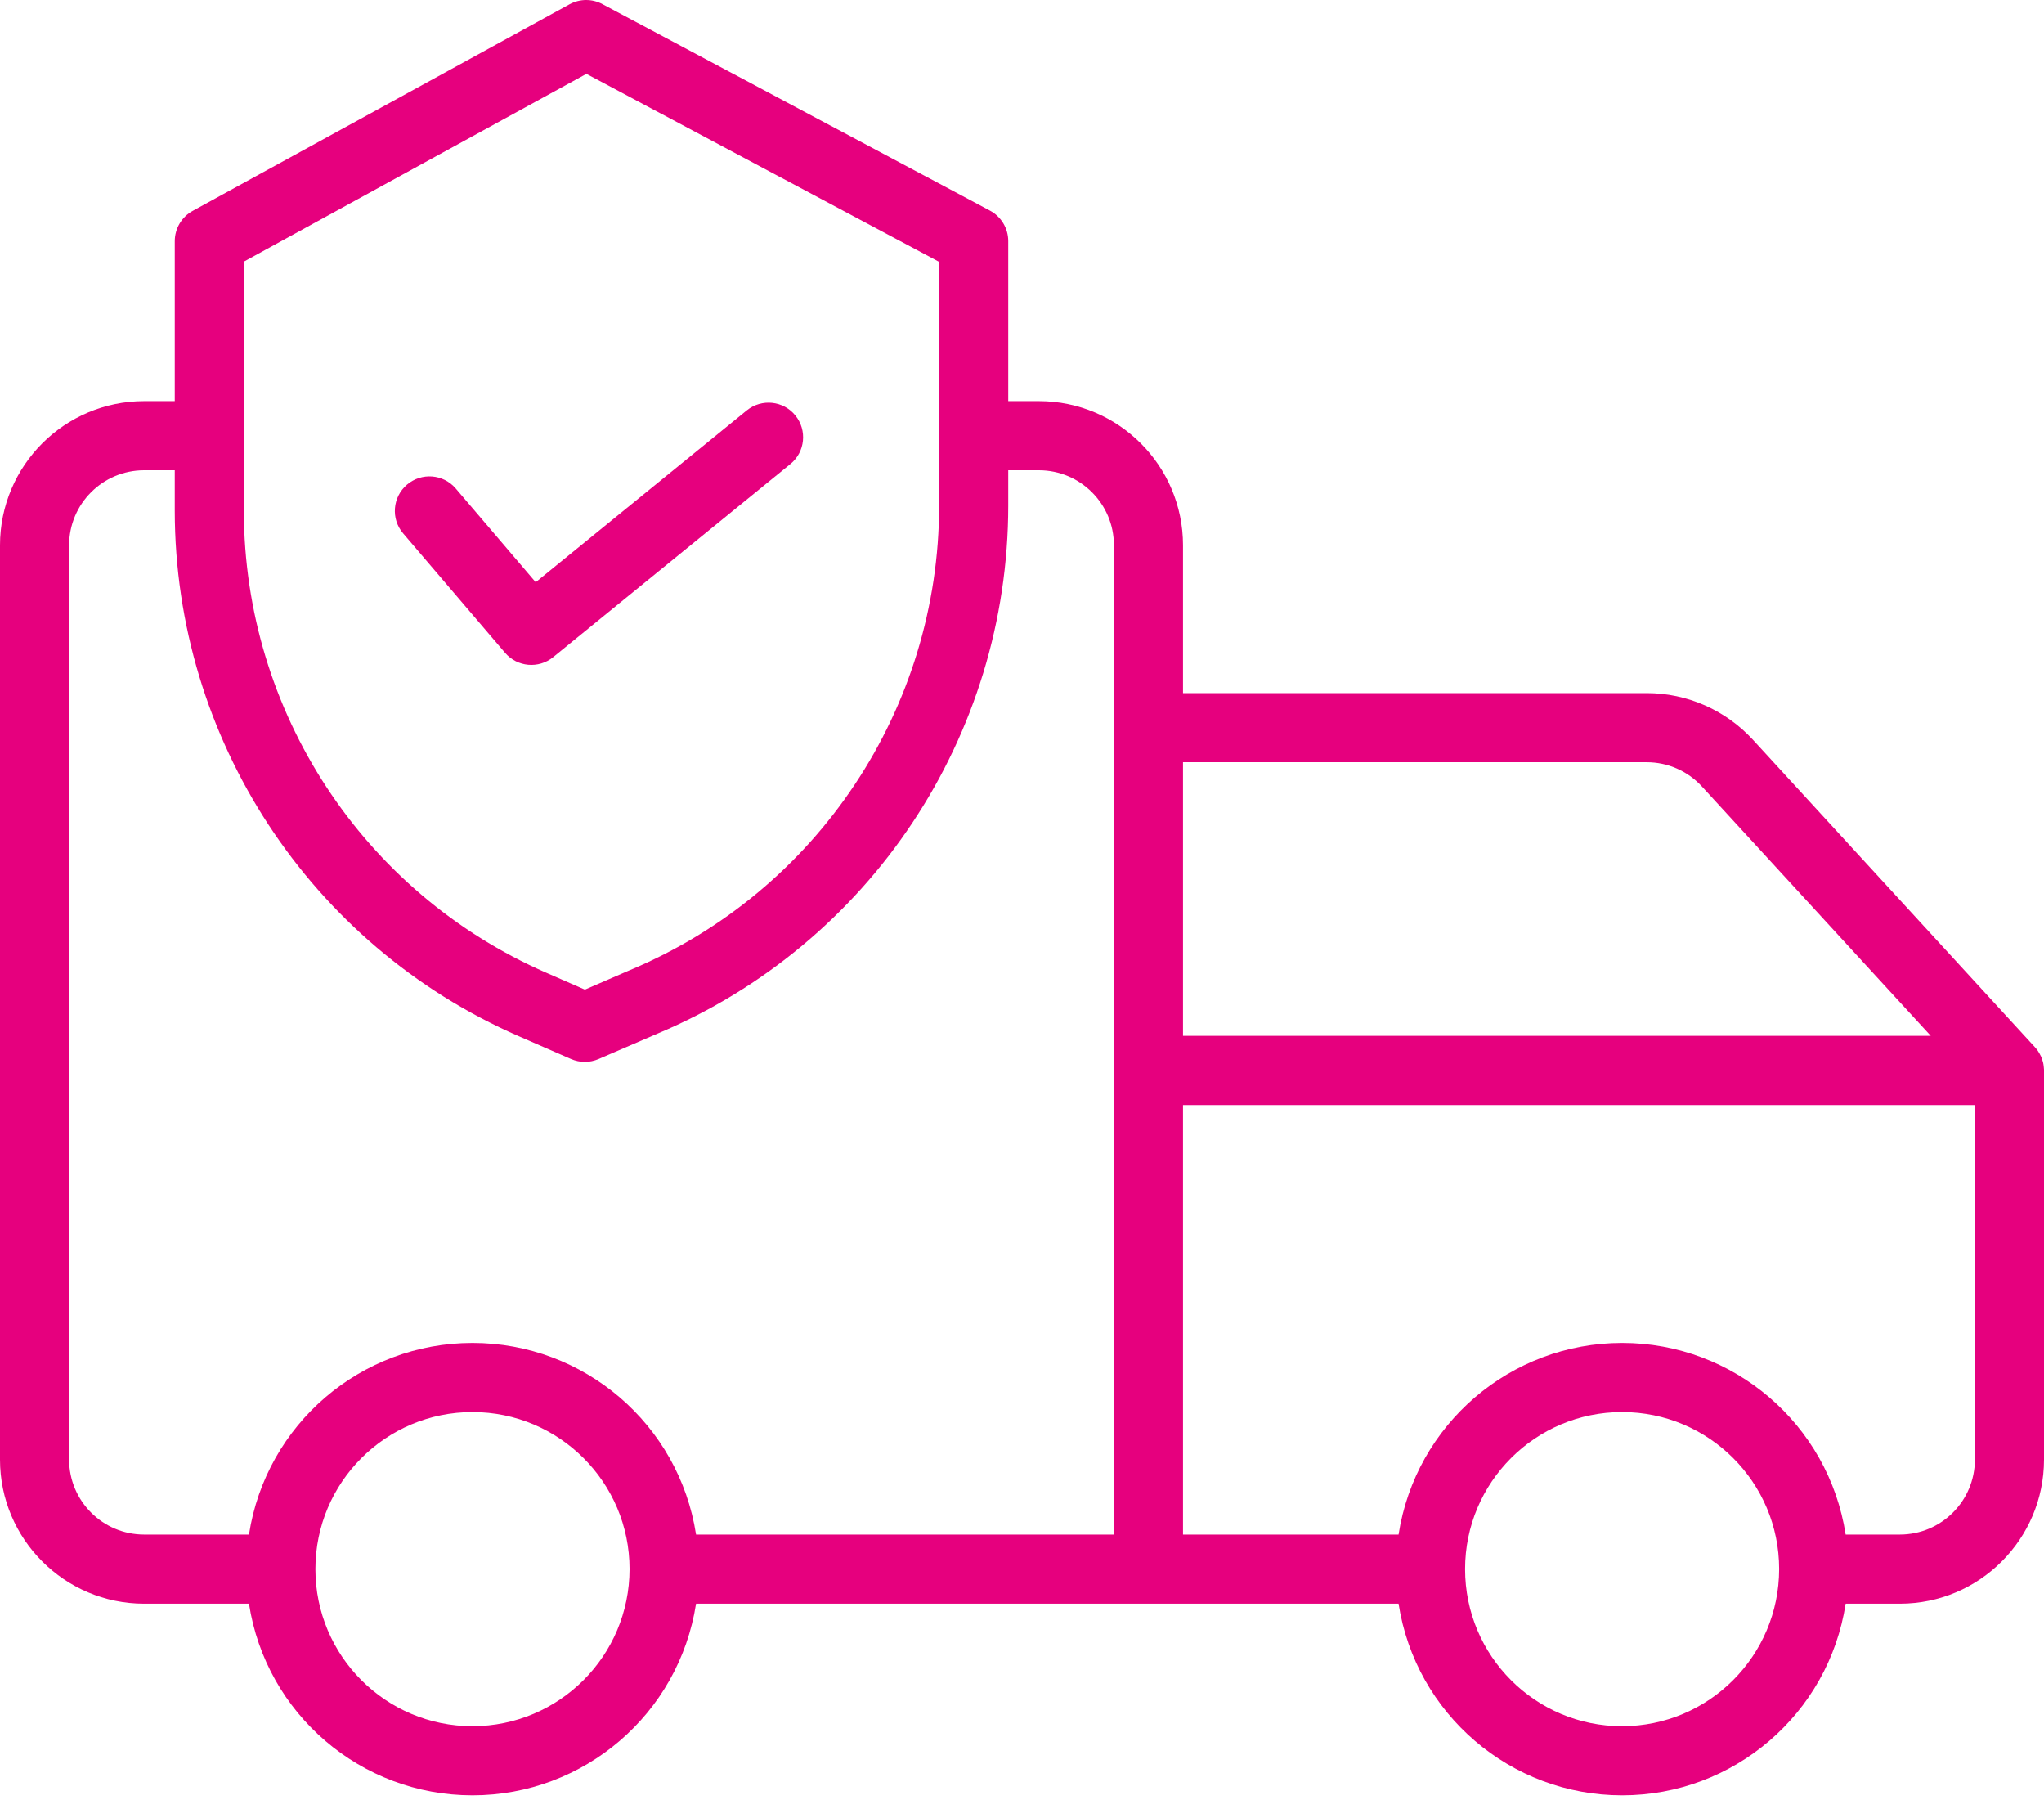 <svg width="26" height="23" viewBox="0 0 26 23" fill="none" xmlns="http://www.w3.org/2000/svg">
    <path d="M25.998 13.579C25.998 13.572 25.997 13.565 25.996 13.558C25.995 13.552 25.994 13.543 25.993 13.536C25.991 13.529 25.99 13.522 25.989 13.515C25.987 13.508 25.985 13.501 25.983 13.494C25.981 13.488 25.979 13.481 25.977 13.474C25.975 13.467 25.972 13.46 25.97 13.454C25.967 13.447 25.964 13.44 25.962 13.434C25.959 13.427 25.955 13.421 25.952 13.415C25.949 13.408 25.946 13.402 25.942 13.396C25.938 13.389 25.935 13.383 25.931 13.378C25.927 13.371 25.923 13.365 25.919 13.359C25.914 13.352 25.91 13.348 25.906 13.342C25.902 13.337 25.896 13.33 25.891 13.324C25.889 13.321 25.887 13.318 25.884 13.316L22.297 9.407C21.949 9.029 21.46 8.814 20.947 8.814H15.048V6.933C15.047 5.922 14.228 5.102 13.216 5.101H12.825V3.066C12.825 2.904 12.736 2.755 12.592 2.678L7.663 0.052C7.532 -0.018 7.375 -0.017 7.245 0.054L2.452 2.681C2.311 2.758 2.223 2.906 2.223 3.067V5.101H1.832C0.821 5.102 0.001 5.922 0 6.933V18.562C0.001 19.573 0.821 20.393 1.832 20.394H3.167C3.384 21.796 4.591 22.831 6.01 22.831C7.43 22.831 8.636 21.796 8.854 20.394H17.79C18.007 21.796 19.214 22.831 20.634 22.831C22.053 22.831 23.26 21.796 23.477 20.394H24.168C25.179 20.393 25.999 19.573 26 18.562V13.613C26 13.609 26 13.606 26 13.602C25.999 13.594 25.999 13.586 25.998 13.579ZM20.947 9.693C21.214 9.693 21.468 9.805 21.649 10.002L24.56 13.173H15.048V9.693H20.947ZM3.102 3.327L7.459 0.939L11.946 3.33V6.429C11.945 9.009 10.397 11.337 8.018 12.335L8.015 12.336L7.44 12.585L6.95 12.371C4.615 11.351 3.105 9.045 3.102 6.498V3.327ZM0.879 18.562V6.933C0.88 6.407 1.306 5.981 1.832 5.98H2.223V6.498C2.226 9.395 3.943 12.017 6.598 13.177L7.263 13.467C7.375 13.516 7.501 13.516 7.613 13.468L8.362 13.145C11.066 12.009 12.825 9.362 12.825 6.429V5.98H13.216C13.742 5.981 14.169 6.407 14.169 6.933V19.515H8.854C8.637 18.112 7.43 17.078 6.01 17.078C4.591 17.078 3.384 18.112 3.167 19.515H1.832C1.306 19.514 0.88 19.088 0.879 18.562ZM6.01 21.952C4.907 21.952 4.012 21.058 4.012 19.954C4.012 18.851 4.907 17.957 6.01 17.957C7.113 17.957 8.008 18.851 8.008 19.954C8.007 21.057 7.113 21.951 6.01 21.952ZM20.633 21.952C19.53 21.952 18.636 21.058 18.636 19.954C18.636 18.851 19.53 17.957 20.633 17.957C21.737 17.957 22.631 18.851 22.631 19.954C22.63 21.057 21.736 21.951 20.634 21.952H20.633ZM25.121 18.562C25.12 19.088 24.694 19.514 24.168 19.515H23.477C23.26 18.112 22.053 17.078 20.634 17.078C19.214 17.078 18.007 18.112 17.79 19.515H15.048V14.053H25.121V18.562Z" fill="#E6007E"/>
    <path d="M6.424 8.301C6.579 8.483 6.851 8.507 7.036 8.357L10.055 5.9C10.242 5.747 10.27 5.471 10.117 5.283C9.965 5.095 9.689 5.066 9.5 5.218L6.814 7.404L5.797 6.212C5.639 6.027 5.362 6.006 5.177 6.163C4.992 6.321 4.97 6.599 5.128 6.783L6.424 8.301Z" fill="#E6007E"/>
</svg>
